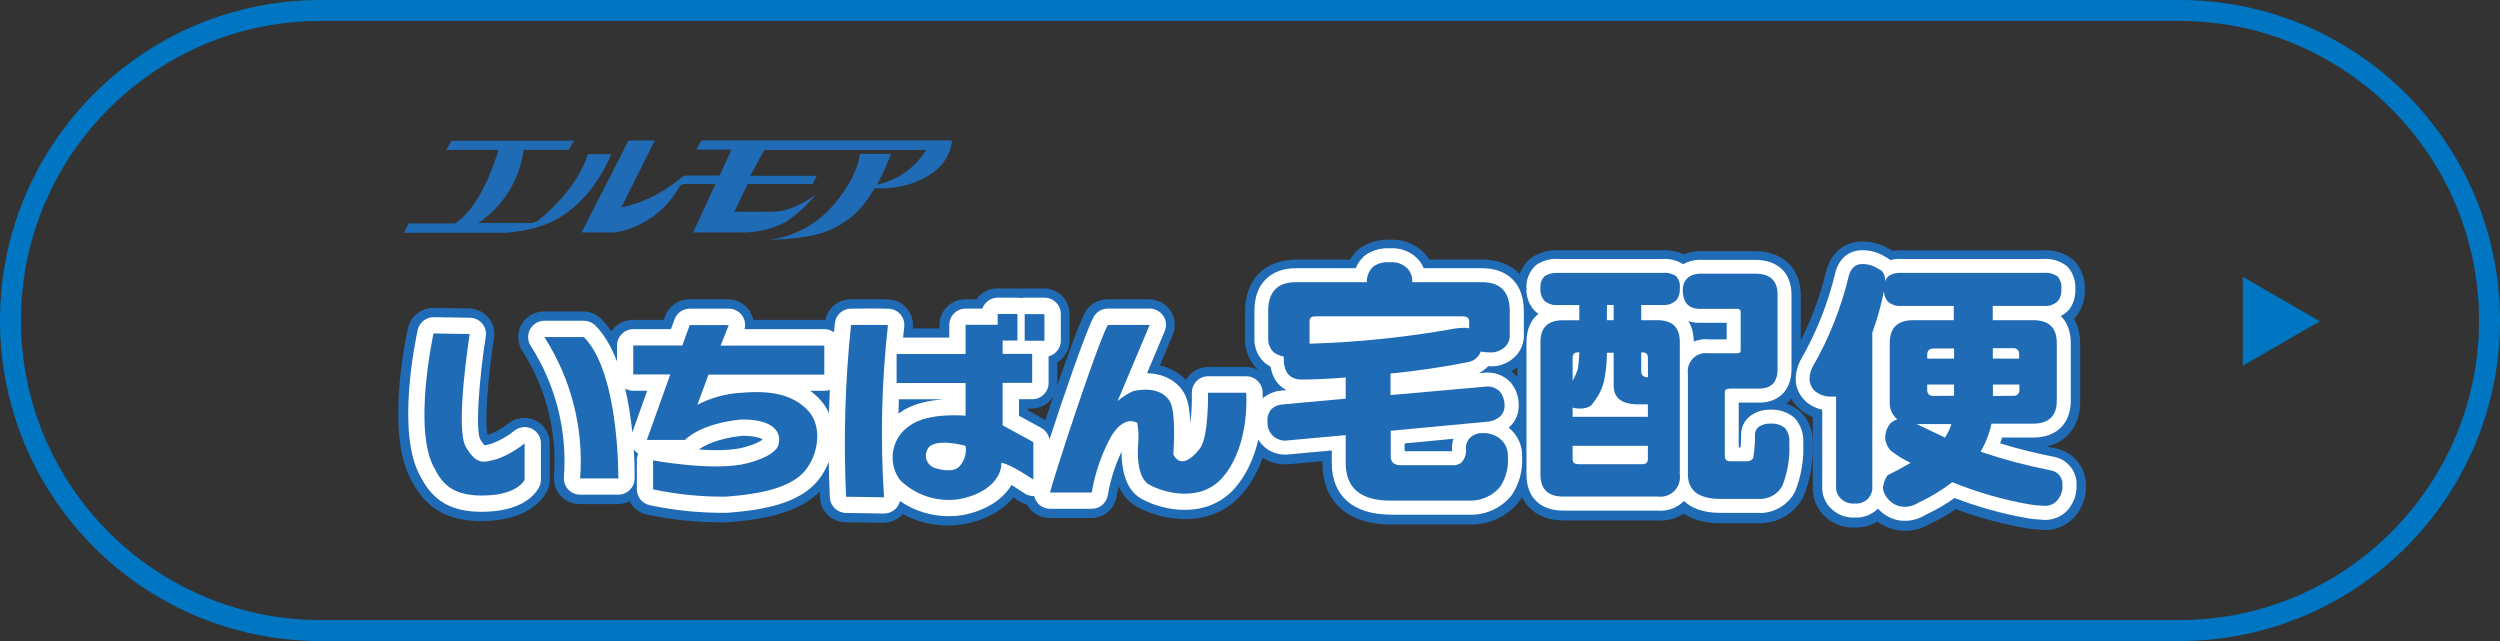 <?xml version="1.0" encoding="UTF-8"?>
<svg id="_レイヤー_2" data-name="レイヤー 2" xmlns="http://www.w3.org/2000/svg" viewBox="0 0 390 100">
  <rect x="0" y="0" width="390" height="100" fill="#333333" stroke="none"/>
  <defs>
    <style>
      .cls-1, .cls-2 {
        fill: #206bb5;
      }

      .cls-3 {
        fill: #0075c2;
      }

      .cls-2, .cls-4 {
        fill-rule: evenodd;
      }

      .cls-5, .cls-4 {
        fill: #fff;
      }
    </style>
  </defs>
  <g id="_レイヤー_10" data-name="レイヤー 10">
    <g>
      <g>
        <g>
          <path class="cls-1" d="M148.56,21.91h-39.16l-.77,1.44h5.49l-1.86,4.03h-5.1c-.37,0-.73.14-1,.41-2.65,2.28-5.82,3.85-9.24,4.58l5.23-10.45h-4.1l-7.32,14.33h5.32c4.2-.75,7.84-3.35,9.91-7.08.2-.28.51-.46.85-.47h4.81l-3.5,7.55h8.56c1.94-.12,3.84-.62,5.6-1.45,1.9-1.18,3.58-2.69,4.95-4.45,0,0-3.27,2.64-6.53,2.68s-6.15,0-6.15,0l2.09-4.33h10.11l.69-1.28h-10.4l2.19-4.03h25.24c-1.69,2.79-4.46,4.75-7.66,5.41.85-1.53,1.58-3.13,2.18-4.79h-4.84c-.56,4.35-4.59,8.49-4.59,8.49-2.52,2.69-5.89,4.43-9.54,4.94,7.02-.33,9.69-1.08,13.09-3.83,1.33-1.21,2.44-2.65,3.29-4.24,1.07.04,2.13,0,3.19-.13,2.62-.36,7.39-1.89,8.64-5.93h0c.13-.46.23-.93.31-1.4Z"/>
          <path class="cls-1" d="M95.35,24.06h-3.67s-1.08,4.87-7.66,10.3c-.44.31-.97.47-1.51.43h-7.9c3.89-2.61,6.47-6.76,7.08-11.41h7.02l.84-1.44h-19.14l-.78,1.44h8.14c-.23.77-2.67,9.02-6.83,11.48h-7.18l-.77,1.45h15.73c1.57-.08,3.14-.34,4.66-.75,8.59-2.14,11.96-11.51,11.96-11.51Z"/>
          <g>
            <path class="cls-2" d="M67.54,52.02s-3.32,15.18.19,21.11c1.28,2.55,3.08,4.35,8.06,4.16,4.99-.19,5.96-2.45,5.96-2.45v-5.67c-1.29,1.03-2.73,1.84-4.27,2.41-2.12.57-3.22,1.08-4.95-1.84-1.74-2.92.59-17.63.59-17.63l-5.58-.09ZM84.83,52.58c4.21,6.55,6.16,14.3,5.56,22.06h5.96s.19-16.5-5.38-22.06h-6.14ZM107.51,50.69l-1.15,3.2h-7.66v4.53h5.73l-3.65,10.21h5.96s2.21-2.55,8.83-3.2c6.98,0,5.77,3.76,5.77,3.76,0,0,.15,1.75-4.9,3.08-5.05,1.33-14.7-.42-14.7-.42v4.52c3.73.79,7.53,1.17,11.34,1.14,4.33-.33,9.09-1.03,11.73-3.39,2.64-2.36,3.55-7.4,1.15-9.99-2.4-2.59-5.91-3.22-10.39-2.83-2.41.12-4.77.76-6.92,1.88l1.74-4.71h18.06v-4.56h-16.13l1.28-3.2h-6.09ZM132.67,50.69c-.93,8.9-1.19,17.86-.77,26.8l5.92.09c-.59-8.96-.39-17.95.61-26.87-2.02-.05-5.77-.01-5.77-.01ZM150.54,50.69v4.53h-10.76v4.53h10.76v5.1s-5.72-.57-8.65,1.51c-2.77,1.78-3.57,5.47-1.79,8.23.05.08.11.17.17.25,2.45,2.43,5.91,3.56,9.32,3.02,4.52-.87,6.58-3.41,6.53-5.67,1.53.23,4.99,2.64,4.99,2.64v-5.86l-4.79-2.62v-6.62h4.61v-4.53h-4.61v-2.08h2.31v-4.15h-3.08v1.7h-5.01ZM150.54,69.55c.19,1.16-.16,2.34-.96,3.2-1.11,1.28-4.03.19-4.03.19-1.03-.46-1.49-1.67-1.03-2.7.02-.04.04-.08.06-.12.92-1.99,5.97-.57,5.97-.57h-.01ZM159.76,49v4.15h3.08v-4.15h-3.08ZM179.25,50.69h-6.53c-2.04,4.02-8.68,24.59-9.01,26.15h6.51c.54-3.09,1.6-6.06,3.13-8.79,1.08-1.74,2.03-2.21,2.79-2.34.44-.05.89.04,1.28.26.2,1.18.24,2.39.11,3.59,0,0-.43,4.81,1.74,6.04,2.17,1.22,7.98,2.92,11.48-1.14,3.51-4.06,3.83-10.46,3.66-13.19h-5.96s.14,6.88-1.28,8.72-3.18,2.88-4.12.89c.42-6.38-.4-7.91-.4-7.91,0,0-.92-2.97-5.82-1.98-.93.4-1.8.92-2.58,1.57l4.99-11.85Z"/>
            <path class="cls-1" d="M147.93,81.99c-2.48,0-4.92-.62-7.09-1.8-.04.05-.08.09-.12.13-.77.81-1.85,1.23-2.95,1.24l-5.92-.09c-2.11-.03-3.82-1.7-3.92-3.8-.02-.33-.03-.66-.04-.98-.13.13-.27.26-.41.39-3.58,3.2-9.12,4.02-14.08,4.4-.09,0-.18.01-.27.01-4.08.03-8.2-.37-12.21-1.22-1.21-.26-2.19-1.04-2.72-2.08-.55.29-1.17.45-1.84.45h-5.96c-1.11,0-2.17-.46-2.93-1.28s-1.14-1.91-1.05-3.02c.53-6.85-1.23-13.82-4.94-19.6-.79-1.23-.84-2.79-.15-4.07.7-1.28,2.04-2.08,3.5-2.08h6.14c1.06,0,2.07.42,2.82,1.16.58.58,1.1,1.23,1.59,1.94.71-1.08,1.94-1.79,3.33-1.79h4.85l.2-.56c.57-1.58,2.07-2.64,3.75-2.64h6.09c1.32,0,2.56.66,3.3,1.75.3.45.51.94.61,1.45h10.94c.1,0,.21,0,.31.01.36-1.84,1.97-3.19,3.87-3.21.16,0,3.85-.04,5.91.01,1.12.03,2.17.52,2.9,1.37.73.84,1.08,1.95.96,3.06,0,.03,0,.06,0,.09h4.16v-.54c0-2.2,1.79-3.99,3.99-3.99h1.75c.72-1.03,1.91-1.7,3.26-1.7h3.08c.19,0,.38.01.57.04.19-.03.38-.04.57-.04h3.08c2.2,0,3.99,1.79,3.99,3.99v4.15c0,1.44-.77,2.71-1.91,3.41v3.2c0,.15,0,.29-.02.43,1.7-4.94,3.38-9.54,4.27-11.3.68-1.34,2.05-2.18,3.56-2.18h6.53c1.34,0,2.58.67,3.32,1.78.74,1.11.87,2.52.35,3.75l-2.01,4.78c1.81.41,3.15,1.3,4.06,2.28.17-.3.38-.58.63-.84.75-.76,1.78-1.2,2.85-1.2h5.96c2.11,0,3.85,1.64,3.98,3.75.1,1.67.35,10.29-4.63,16.04-4.82,5.57-12.48,4.25-16.46,2-1.35-.76-2.24-1.91-2.81-3.17-.13.54-.25,1.09-.35,1.64-.33,1.91-1.99,3.3-3.93,3.3h-6.51c-1.2,0-2.34-.54-3.1-1.48-.16-.19-.29-.4-.41-.62-.48-.11-.95-.32-1.37-.61-.24-.17-.49-.34-.75-.5-1.58,1.9-4.12,3.48-7.74,4.17-.05,0-.09.02-.14.02-.76.12-1.51.18-2.27.18ZM160.3,64.01l2.71,1.48s.05.03.07.04c.4-1.21.82-2.46,1.24-3.7-.7,1.14-1.96,1.91-3.4,1.91h-.62v.27ZM75.12,81.29c-5.24,0-8.72-2-10.89-6.26-3.99-6.97-1.19-21.09-.58-23.86.41-1.85,2.09-3.14,3.96-3.14l5.58.09c1.15.02,2.24.54,2.99,1.42s1.07,2.05.89,3.19c-1.01,6.4-1.47,13.34-1.01,15.11,0,0,.01,0,.02,0l.19-.05c1.09-.42,2.1-1,3.01-1.73,1.2-.96,2.84-1.15,4.22-.48,1.38.66,2.26,2.06,2.26,3.59v5.67c0,.54-.11,1.08-.32,1.57-.33.76-2.33,4.59-9.47,4.86-.28.01-.56.02-.83.02Z"/>
          </g>
          <g>
            <path class="cls-1" d="M216.8,41.01c.88-.09,1.76.15,2.46.68.69.55,1.08,1.39,1.05,2.27v.15h10.86c2.9,0,4.35,1.49,4.35,4.48v3.56c.09.83-.24,1.65-.88,2.18-.64.53-1.47.8-2.3.73-.45,0-.9-.04-1.34-.13-.3.82-.99,1.43-1.84,1.62-4.05.81-8.13,1.41-12.24,1.81v3.36l15.11-1.34c.74-.02,1.45.28,1.97.82.45.56.7,1.26.7,1.98.08.73-.2,1.45-.75,1.93-.59.48-1.32.75-2.08.78l-14.92,1.4v3.96c0,.94.51,1.42,1.54,1.42h8.52c.35-.06.68-.2.96-.41.47-.34.71-1.11.71-2.3.03-.67.35-1.29.88-1.7.49-.41,1.11-.62,1.75-.6.98-.05,1.94.25,2.72.84.89.69,1.37,1.79,1.28,2.91.12,1.6-.29,3.21-1.16,4.56-1.13,1.42-2.85,2.24-4.67,2.23h-12.53c-4.68,0-7.02-1.95-7.02-5.86v-4.36l-9.32.84c-.8.05-1.58-.26-2.13-.84-.53-.56-.8-1.32-.75-2.09-.07-.74.17-1.48.66-2.03.53-.43,1.19-.67,1.88-.68l9.66-.89v-3.32c-2.73.22-5.01.33-6.85.33s-2.81-1.08-2.81-3.23c-.02-.12-.02-.25,0-.37-.59-.08-1.14-.31-1.6-.69-.58-.57-.88-1.36-.83-2.17v-4.25c0-2.99,1.46-4.48,4.38-4.48h11v-.15c.02-.88.39-1.71,1.03-2.31.75-.5,1.64-.73,2.54-.64ZM204.22,53.77c7.62-.25,15.21-1.06,22.71-2.42.53-.08,1.06-.12,1.6-.13.22,0,.45.03.66.08v-1.08c0-.51-.34-.77-1.05-.77h-22.97c-.59,0-.88.26-.88.77v3.51l-.08.05Z"/>
            <path class="cls-1" d="M229.52,81.82h-12.57c-6.66,0-10.64-3.54-10.64-9.48v-.4l-5.36.49c-1.98.12-3.81-.59-5.1-1.98-1.14-1.21-1.77-2.84-1.74-4.51-.08-1.65.49-3.28,1.6-4.51.13-.15.28-.28.43-.41.48-.38,1.01-.7,1.57-.94-.35-.56-.61-1.19-.79-1.88-.18-.12-.36-.25-.53-.39-.08-.07-.16-.14-.24-.21-1.3-1.28-2-3.04-1.92-4.85v-4.15c0-5,3.07-8.1,8-8.1h8.36c.33-.55.74-1.06,1.21-1.5.13-.12.28-.24.43-.34,1.34-.91,2.96-1.35,4.57-1.27,1.67-.09,3.3.4,4.64,1.41.03.02.06.04.08.06.58.46,1.07,1.02,1.45,1.63h8.2c4.92,0,7.98,3.1,7.98,8.1v3.4c.14,1.96-.67,3.87-2.19,5.13-.38.31-.78.58-1.21.81.32.23.61.48.88.77.07.07.13.14.19.21.93,1.15,1.47,2.59,1.51,4.07.1,1.32-.26,2.62-.98,3.7,1.09,1.32,1.67,2.98,1.6,4.71.12,2.3-.5,4.61-1.75,6.54-.06.1-.13.19-.21.29-1.82,2.29-4.54,3.6-7.47,3.6ZM213.57,72.9c.03.41.14.78.48,1.06-.2-.33-.36-.68-.48-1.06ZM212.18,65.13c.07.05.14.11.2.17.45.41.79.93.98,1.5.12-.91.58-1.71,1.26-2.28-.05-.04-.09-.08-.14-.12-.45-.41-.78-.92-.98-1.48-.16.89-.64,1.68-1.33,2.22ZM212.9,56.88c.19.27.34.57.45.88.06-.33.16-.65.3-.95-.25.02-.5.05-.75.07ZM216.42,45.82h.69c-.16-.29-.27-.6-.35-.94-.07.33-.19.65-.35.94ZM220.31,43.96h0,0Z"/>
          </g>
          <g>
            <path class="cls-1" d="M243.04,42.66h16.38c.73-.06,1.47.12,2.08.52.43.52.63,1.19.55,1.86.05.63-.11,1.25-.46,1.77-.56.6-1.35.91-2.17.85h-3.39v2.37h2.55c2.31,0,3.47,1.14,3.47,3.39v20.67c.23,1.67-.94,3.21-2.61,3.44-.29.04-.58.04-.87,0h-14.75c-2.34,0-3.51-1.15-3.51-3.43v-20.67c0-2.26,1.17-3.39,3.51-3.39h2.55v-2.37h-3.34c-.73.06-1.46-.16-2.04-.61-.51-.54-.75-1.28-.68-2.02-.08-.7.17-1.4.68-1.9.61-.37,1.33-.54,2.04-.48ZM245.33,65.1h11.74v-1.93h-1.51c-2.55,0-3.83-.98-3.83-2.95v-5.1h-1.05c0,1.18-.09,2.35-.29,3.51-.2,1.57-.84,3.05-1.84,4.27-.33.63-1.06.93-2.17.93-.36,0-.71-.05-1.05-.17v1.43ZM245.33,59.5c.3-.56.57-1.14.79-1.74.15-.9.23-1.8.26-2.71h-.17c-.59,0-.88.28-.88.84v3.6ZM256.19,72.49c.59,0,.88-.26.88-.77v-2.09h-11.74v2.09c0,.51.29.77.88.77h9.98ZM251.73,50.04v-2.37h-1.05v2.37h1.05ZM256.03,55.06v2.95c0,.61.36.92,1.05.92v-3.02c0-.56-.29-.84-.88-.84h-.17ZM265.06,42.78h8.73c2.34,0,3.51,1.08,3.51,3.27v11.62c0,2.02-.96,3.04-2.88,3.04h-4.47c-.59,0-.88.17-.88.52v10c0,.55.29.82.88.82h2.46c.42.05.84-.14,1.08-.48.21-1.23.31-2.47.29-3.71.03-.51.31-.96.75-1.21.52-.3,1.11-.45,1.71-.41.8-.05,1.59.2,2.22.69.52.66.76,1.5.66,2.34.12,2.27-.25,4.54-1.08,6.66-.75,1.39-2.26,2.2-3.83,2.07h-5.81c-3.37,0-5.1-1.28-5.1-3.83v-15.84c-.2-1.53.89-2.93,2.42-3.13.27-.03.53-.03.8.01h4.5c.34,0,.51-.14.51-.45v-5.97c.04-.25-.14-.48-.39-.52-.04,0-.08,0-.12,0h-6.05c-1.57-.08-2.39-.98-2.48-2.71-.09-1.72.98-2.68,2.55-2.78h0Z"/>
            <path class="cls-1" d="M274.55,81.63c-.15,0-.3,0-.46-.01h-5.68c-2.5,0-4.38-.58-5.73-1.5-.8.53-1.73.89-2.74,1.03-.52.07-1.05.08-1.58.03h-14.53c-4.33,0-7.13-2.77-7.13-7.06v-20.67c0-1.72.46-3.19,1.28-4.34-.9-1.15-1.35-2.59-1.29-4.05-.08-1.68.56-3.3,1.77-4.49.2-.19.42-.36.65-.51,1.23-.75,2.63-1.1,4.06-1.02h16.13c1.15-.07,2.3.15,3.33.64.67-.28,1.41-.45,2.2-.5.08,0,.16,0,.23,0h8.73c4.33,0,7.13,2.7,7.13,6.89v11.62c0,2.3-.83,4.14-2.26,5.29.73.25,1.42.61,2.04,1.09.23.18.44.38.62.61,1.06,1.33,1.57,2.97,1.46,4.66.11,2.69-.36,5.42-1.35,7.92-.05.14-.12.27-.18.39-1.34,2.46-3.91,3.98-6.68,3.98Z"/>
          </g>
          <g>
            <path class="cls-1" d="M296.68,42.66h22.19c.76-.07,1.51.13,2.13.57.46.55.67,1.27.59,1.98.05.63-.12,1.25-.47,1.77-.59.6-1.41.91-2.25.84h-7.99v2.22h6.32c2.45,0,3.67,1.19,3.67,3.56v9.09c0,2.36-1.28,3.55-3.67,3.55h-6.52c-.1.52-.24,1.03-.42,1.53-.31.99-.74,1.94-1.28,2.83l.46.15c3.48,1.15,7.04,2.07,10.64,2.74,1.04.24,1.76,1.2,1.67,2.27.06.73-.14,1.45-.55,2.05-.54.87-1.54,1.33-2.55,1.17-.68-.03-1.35-.1-2.02-.2-4.06-.72-8.04-1.86-11.87-3.39l-.2-.08c-1.63,1.27-3.39,2.34-5.27,3.19-.69.45-1.51.68-2.34.64-.93-.04-1.8-.46-2.4-1.16-.41-.44-.69-.99-.79-1.58,0-.77.26-1.51.71-2.13,1.17-.57,2.36-1.21,3.59-1.94-1.09-.52-2.13-1.16-3.09-1.9-.53-.57-.84-1.31-.88-2.09.03-.78.31-1.53.8-2.14.31-.29.68-.51,1.08-.65-.83-.71-1.27-1.77-1.17-2.86v-9.07c0-2.37,1.23-3.56,3.67-3.56h6.32v-2.23h-8.15c-.73.06-1.46-.16-2.04-.6-.47-.47-.72-1.11-.68-1.77l-.08.32c-.43,2.11-1.02,4.19-1.76,6.21v23.9c.09.78-.19,1.56-.75,2.11-.56.5-1.3.75-2.04.68-.75.07-1.49-.18-2.05-.68-.61-.52-.92-1.31-.83-2.11v-13.92c-.21.01-.42.01-.63,0-.95.07-1.9-.24-2.63-.85-.59-.5-.92-1.24-.88-2.02.02-.61.18-1.2.46-1.74,2.58-4.46,4.49-9.28,5.68-14.29.36-1.19,1.03-1.77,2-1.77.91-.04,1.8.22,2.55.73.73.24,1.1.88,1.12,1.94.11-.31.28-.59.51-.82.61-.39,1.34-.56,2.07-.48ZM298.98,66.24l4.43,2.11c.02-.05.05-.1.09-.13.4-.61.71-1.28.92-1.98h-5.44ZM300.65,56.03h4.19v-1.58h-3.14c-.7,0-1.05.31-1.05.93v.65ZM304.83,61.83v-1.74h-4.19v.8c0,.65.34.97,1.05.97l3.14-.04ZM310.88,54.41v1.62h4.1v-.69c.06-.45-.25-.87-.71-.93-.08-.01-.17-.01-.25,0h-3.14ZM314.06,61.83c.47.06.9-.27.96-.74.01-.08,0-.16,0-.23v-.8h-4.13v1.77h3.18Z"/>
            <path class="cls-1" d="M297.15,82.78c-.12,0-.23,0-.35,0-1.42-.06-2.79-.56-3.92-1.42-1.07.66-2.32.99-3.58.94-1.62.07-3.23-.51-4.45-1.59-1.42-1.2-2.19-3.07-2.05-4.98v-10.66c-.7-.28-1.36-.68-1.96-1.18-1.45-1.21-2.27-3.08-2.17-4.98.04-1.09.34-2.21.86-3.21.03-.05.05-.1.08-.15,2.4-4.16,4.18-8.64,5.29-13.31.02-.07.04-.14.06-.21.81-2.7,2.82-4.32,5.39-4.35,1.51-.04,3.01.34,4.3,1.12.21.09.41.2.6.32.53-.08,1.06-.11,1.6-.07h21.89c1.56-.1,3.1.34,4.38,1.25.25.18.48.4.68.64,1.01,1.22,1.52,2.79,1.43,4.36.03,1.32-.36,2.63-1.1,3.73-.12.18-.26.36-.42.51-.06.06-.11.11-.17.17.63,1.09.97,2.41.97,3.91v9.09c0,3.64-2,6.21-5.25,6.95.5.1,1,.2,1.5.3.05,0,.09.02.14.03,2.68.61,4.57,3.07,4.5,5.79.05,1.43-.35,2.85-1.14,4.05-1.28,1.99-3.57,3.07-5.91,2.81-.76-.04-1.53-.12-2.28-.24-3.76-.66-7.42-1.66-10.96-2.96-1.3.87-2.66,1.64-4.08,2.3-1.18.7-2.5,1.07-3.87,1.07ZM297.1,75.53h0,0ZM301.6,71.49c.05.22.08.45.1.68.01.28,0,.55-.06.82.24-.17.47-.35.7-.53.27-.21.56-.38.87-.5-.47-.02-.93-.14-1.36-.35l-.25-.12ZM304.76,71.7c.27.01.55.06.82.14-.06-.16-.11-.33-.14-.5-.18.12-.37.23-.57.31-.03.02-.07.03-.1.04ZM307.48,64.31s.04.07.06.1c.11-.18.23-.35.36-.51-.02-.02-.03-.05-.05-.07-.11.17-.24.33-.38.48ZM285.91,59.23h0s0,0,0,0ZM286.42,58.34c.74,0,1.45.22,2.05.64v-4.86c-.65,1.43-1.35,2.84-2.12,4.22.02,0,.04,0,.07,0ZM307.83,58.06s0,.01.01.02c0-.01.02-.02.02-.04,0,0,0-.01-.01-.02,0,.01-.02.02-.02.04ZM307.71,52.23c.05.06.1.13.14.19.05-.07.09-.14.14-.2-.05-.06-.09-.13-.14-.2-.05.07-.09.14-.14.21Z"/>
          </g>
          <g>
            <path class="cls-4" d="M67.63,52.02s-3.32,15.18.19,21.11c1.28,2.55,3.08,4.35,8.06,4.16,4.99-.19,5.96-2.45,5.96-2.45v-5.67c-1.27,1.02-2.69,1.84-4.21,2.41-2.12.57-3.22,1.08-4.95-1.84-1.74-2.92.59-17.63.59-17.63l-5.64-.09ZM84.92,52.58c4.21,6.55,6.17,14.3,5.58,22.06h5.96s.19-16.5-5.38-22.06h-6.15ZM107.6,50.69l-1.15,3.2h-7.66v4.53h5.77l-3.65,10.21h5.96s2.21-2.55,8.83-3.2c6.98,0,5.77,3.76,5.77,3.76,0,0,.15,1.75-4.9,3.08-5.05,1.33-14.69-.45-14.69-.45v4.52c3.73.79,7.53,1.17,11.34,1.14,4.33-.33,9.09-1.03,11.73-3.39,2.64-2.36,3.55-7.4,1.15-9.99-2.4-2.59-5.91-3.22-10.39-2.83-2.41.12-4.77.76-6.92,1.88l1.74-4.71h18.06v-4.53h-16.18l1.28-3.2h-6.09ZM132.76,50.69c-.93,8.9-1.19,17.86-.77,26.8l5.92.09c-.59-8.96-.39-17.95.61-26.87-2.02-.05-5.77-.01-5.77-.01h0ZM150.63,50.69v4.53h-10.76v4.53h10.76v5.1s-5.72-.57-8.65,1.51c-2.77,1.78-3.57,5.47-1.79,8.23.05.08.11.17.17.25,2.45,2.43,5.91,3.56,9.32,3.02,4.52-.87,6.58-3.41,6.53-5.67,1.53.23,4.99,2.64,4.99,2.64v-5.86l-4.79-2.62v-6.62h4.61v-4.53h-4.61v-2.08h2.31v-4.15h-3.08v1.7h-5.01ZM150.63,69.55c.19,1.16-.16,2.34-.96,3.2-1.11,1.28-4.03.19-4.03.19-1.03-.46-1.49-1.67-1.03-2.7.02-.04.04-.08.06-.12.92-1.99,5.97-.57,5.97-.57h-.01ZM159.85,49v4.15h3.08v-4.15h-3.08ZM179.34,50.69h-6.53c-2.04,4.02-8.68,24.59-9.01,26.15h6.51c.51-3.08,1.54-6.05,3.04-8.79,1.08-1.74,2.03-2.21,2.79-2.34.44-.05.89.04,1.28.26.2,1.18.24,2.39.11,3.59,0,0-.43,4.81,1.74,6.04,2.17,1.22,7.98,2.92,11.48-1.14,3.51-4.06,3.83-10.46,3.66-13.19h-5.96s.14,6.88-1.28,8.72-3.18,2.88-4.13.89c.43-6.38-.38-7.91-.38-7.91,0,0-.92-2.97-5.82-1.98-.9.4-1.74.93-2.49,1.57l4.99-11.85Z"/>
            <path class="cls-5" d="M148.03,80.53c-2.75,0-5.41-.83-7.64-2.37-.1.43-.32.84-.63,1.16-.49.51-1.17.79-1.88.79l-5.92-.09c-1.34-.02-2.44-1.08-2.5-2.42-.09-1.85-.15-3.7-.18-5.55-.59,1.53-1.49,2.89-2.64,3.92-3.25,2.91-8.51,3.67-13.22,4.03-.06,0-.11,0-.17,0-3.99.03-7.99-.36-11.89-1.19-1.17-.25-2.01-1.28-2.01-2.48v-4.52c0-.36.08-.72.22-1.04-.27-.17-.51-.39-.7-.65.15,2.31.14,4.02.13,4.54-.02,1.39-1.15,2.51-2.54,2.51h-5.96c-.71,0-1.38-.3-1.86-.81-.48-.52-.72-1.21-.67-1.92.55-7.17-1.29-14.45-5.18-20.49-.5-.78-.54-1.77-.09-2.59s1.3-1.32,2.23-1.32h6.15c.67,0,1.32.27,1.79.74,1.44,1.44,2.54,3.41,3.39,5.61v-2.5c0-1.4,1.14-2.54,2.54-2.54h5.87l.55-1.52c.36-1.01,1.32-1.68,2.39-1.68h6.09c.84,0,1.63.42,2.1,1.11.42.62.54,1.38.35,2.09h12.45c.56,0,1.08.18,1.5.49.05-.47.09-.95.14-1.42.13-1.28,1.21-2.26,2.5-2.27.15,0,3.82-.04,5.86.01.71.02,1.38.33,1.85.87.47.54.69,1.24.61,1.95-.06.56-.12,1.13-.18,1.69h7.21v-1.99c0-1.4,1.14-2.54,2.54-2.54h2.62c.35-.99,1.29-1.7,2.4-1.7h3.08c.2,0,.39.02.57.06.18-.04.37-.06.57-.06h3.08c1.4,0,2.54,1.14,2.54,2.54v4.15c0,1.19-.81,2.18-1.91,2.46v4.15c0,1.4-1.14,2.54-2.54,2.54h-2.07v2.58l3.46,1.89c.69.38,1.16,1.05,1.29,1.81,2.26-6.94,5.49-16.35,6.84-19.03.43-.85,1.31-1.39,2.26-1.39h6.53c.85,0,1.64.43,2.12,1.13s.56,1.61.23,2.39l-2.76,6.56c3.71.09,5.55,2.28,6.1,3.78.27.63.57,1.84.66,4.07.17-1.38.26-3.14.23-4.78-.01-.68.25-1.34.73-1.83s1.13-.76,1.81-.76h5.96c1.34,0,2.45,1.05,2.53,2.39.1,1.57.34,9.68-4.28,15.01-4.25,4.91-11.09,3.7-14.65,1.69-2.72-1.53-3.08-5.29-3.07-7.31-1.03,2.15-1.74,4.42-2.14,6.77-.2,1.22-1.26,2.12-2.5,2.12h-6.51c-.77,0-1.49-.35-1.97-.94-.25-.31-.42-.67-.51-1.05-.55.03-1.11-.13-1.57-.45-.63-.44-1.33-.88-1.97-1.26-1.25,2.09-3.72,3.94-7.62,4.69-.71.11-1.42.17-2.12.17ZM134.44,74.99h.79c-.35-7.24-.18-14.54.49-21.77-.22,0-.44,0-.65,0-.66,7.22-.87,14.52-.63,21.77ZM153.18,69.48c.2,1.83-.39,3.63-1.64,5-.1.11-.2.21-.3.31,1.76-.75,2.44-1.83,2.42-2.52-.02-.75.3-1.47.86-1.96s1.31-.72,2.06-.61c.38.06.8.18,1.24.35l-2.63-1.44c-.81-.45-1.32-1.3-1.32-2.23v-6.62c0-.99.57-1.85,1.39-2.27-.82-.42-1.39-1.28-1.39-2.26v-1.99h-.7v1.99c0,.99-.57,1.85-1.39,2.26.82.42,1.39,1.28,1.39,2.27v5.1c0,.72-.3,1.4-.84,1.88-.22.2-.46.35-.73.46.93.38,1.55,1.28,1.58,2.27ZM184.65,74.48c1.45.05,3-.33,4.17-1.68,2.09-2.42,2.86-6.15,3.04-8.99h-.9c-.1,2.65-.5,6.07-1.78,7.73-1.73,2.24-3.34,2.88-4.53,2.95ZM180.57,73.42s1.22.63,2.81.92c-.82-.23-1.9-.84-2.63-2.37-.19-.4-.27-.83-.25-1.27.3-4.4-.03-6.16-.15-6.62-.17-.2-.09-.02-.12-.29-.22-.28-.93-.63-2.44-.4.28.09.56.21.82.35.68.37,1.15,1.03,1.29,1.8.24,1.42.29,2.86.14,4.29-.12,1.4.14,3.21.52,3.6h0ZM167.2,74.3h1.02c.63-2.6,1.59-5.11,2.88-7.47.02-.04.05-.09.07-.13.53-.85,1.09-1.54,1.69-2.08-.01,0-.02-.02-.03-.02-.95-.69-1.3-1.95-.84-3.03l3.51-8.33h-1.07c-1.87,4.53-5.52,15.6-7.24,21.07ZM123.99,69.56c-.12,1.15-.91,2.97-4.4,4.38,1.47-.41,2.78-.97,3.66-1.76.96-.85,1.62-2.37,1.69-3.87.05-1.06-.2-1.95-.71-2.5-.73-.79-1.65-1.35-2.81-1.69.7.41,1.27.91,1.71,1.52.96,1.32,1.07,2.85.86,3.92ZM142.31,73.21c.07.06.14.13.21.19-.12-.21-.23-.44-.32-.68-.3-.79-.38-1.63-.23-2.44-.32.95-.23,2.02.35,2.93ZM93.14,72.11h.73c-.2-4.97-1.13-13.21-3.96-16.98h-.66c2.56,5.27,3.91,11.12,3.88,16.98ZM109.01,70.13c2.53.16,5.14.15,6.91-.31,1.96-.51,2.77-1.03,3.06-1.26-.17-.14-1.05-.57-3.16-.58-4.11.43-6.14,1.65-6.81,2.16ZM118.94,69.39s0,.02,0,.03c0-.01,0-.02,0-.03ZM118.94,69.38s0,0,0,0c0,0,0,0,0,0ZM119.05,68.43s0,0,0,0c0,0,0,0,0,0ZM119.05,68.42s0,0,0,0c0,0,0,0,0,0ZM119.05,68.42s0,0,0,0c0,0,0,0,0,0ZM97.53,60.63c.55,2.33.89,4.69,1.11,6.81l2.32-6.48h-2.16c-.46,0-.89-.12-1.26-.33ZM104.52,66.1h1.41c.36-.27.82-.58,1.39-.9-.07-.05-.14-.1-.2-.16-.79-.69-1.07-1.8-.7-2.78l1.74-4.71c.37-1,1.32-1.66,2.38-1.66h.3c-.2-.16-.38-.35-.53-.57-.42-.62-.54-1.38-.35-2.09h-.57l-.55,1.52c-.36,1.01-1.32,1.68-2.39,1.68h-.31c.19.15.36.33.5.53.48.68.59,1.54.32,2.32l-2.44,6.81ZM140.22,62.29c-.03.75-.05,1.49-.06,2.24.13-.09.26-.19.39-.27,1.93-1.35,4.56-1.82,6.69-1.97h-7.02ZM126.39,60.97c.55.4,1.08.86,1.57,1.4.56.61,1.02,1.32,1.36,2.1.03-1.22.08-2.43.13-3.65-.27.1-.56.15-.86.15h-2.2ZM75.16,79.84c-4.73,0-7.62-1.67-9.56-5.5-3.83-6.63-.8-21.21-.44-22.86.26-1.18,1.31-2.01,2.52-2l5.64.09c.74.01,1.43.34,1.9.9s.68,1.3.56,2.03c-1.02,6.45-1.62,14.41-.89,15.98.36.61.61.88.72.99.23-.03.66-.15.99-.24l.24-.07c1.23-.48,2.38-1.14,3.41-1.97.76-.62,1.81-.74,2.69-.32.88.42,1.45,1.31,1.45,2.29v5.67c0,.34-.07.69-.21,1-.27.62-1.92,3.75-8.2,3.99-.28.01-.56.02-.83.02ZM69.71,54.59c-1,5.67-1.64,13.98.29,17.24.03.05.06.11.09.16.85,1.71,1.77,2.91,5.7,2.76,2.04-.08,3.06-.55,3.52-.86v-.24c-.26.11-.51.21-.78.31-.08.03-.15.05-.23.07l-.34.09c-2.55.7-5.03,1-7.46-3.08-1.65-2.78-.89-11.03-.16-16.44h-.63Z"/>
          </g>
          <g>
            <path class="cls-5" d="M216.8,40.92c.88-.09,1.76.16,2.46.69.69.54,1.08,1.38,1.05,2.26v.15h10.86c2.9,0,4.35,1.5,4.35,4.49v3.55c.09.83-.24,1.65-.88,2.18-.64.53-1.47.8-2.3.73-.45.01-.9-.03-1.34-.13-.3.82-.99,1.43-1.84,1.62-4.05.81-8.13,1.41-12.24,1.81v3.36l15.11-1.34c.74-.01,1.45.28,1.97.82.45.56.7,1.26.7,1.98.08.73-.2,1.45-.75,1.94-.59.47-1.32.74-2.08.77l-14.92,1.4v3.97c0,.93.51,1.4,1.54,1.4h8.52c.35-.06.67-.19.96-.4.57-.62.84-1.47.71-2.31.01-.65.3-1.27.79-1.7.5-.4,1.12-.62,1.76-.6.98-.05,1.94.25,2.72.84.88.7,1.36,1.79,1.28,2.91.12,1.61-.29,3.21-1.16,4.57-1.12,1.39-2.81,2.2-4.59,2.22h-12.53c-4.68,0-7.02-1.95-7.02-5.86v-4.36l-9.33.85c-.8.05-1.58-.27-2.13-.85-.53-.57-.79-1.32-.74-2.09-.08-.74.16-1.47.66-2.02.53-.44,1.19-.68,1.88-.69l9.66-.89v-3.3c-2.73.22-5.01.32-6.85.32s-2.81-1.07-2.81-3.23c-.02-.12-.02-.25,0-.37-.58-.08-1.13-.31-1.6-.68-.58-.57-.88-1.37-.83-2.18v-4.24c0-3,1.46-4.5,4.38-4.49h11v-.15c.02-.88.39-1.71,1.03-2.31.75-.5,1.64-.72,2.54-.64ZM204.22,53.62c7.62-.22,15.21-1.01,22.71-2.36.53-.08,1.06-.12,1.6-.13.22,0,.45.03.66.09v-1.1c0-.51-.34-.77-1.05-.77h-22.97c-.59,0-.88.26-.88.77v3.5h-.08Z"/>
            <path class="cls-5" d="M216.95,80.28c-5.84,0-9.19-2.93-9.19-8.03v-1.98l-6.95.64c-1.53.09-2.93-.47-3.92-1.54-.89-.96-1.36-2.23-1.33-3.53-.09-1.3.36-2.58,1.25-3.54.07-.07.14-.14.21-.2.88-.73,1.99-1.15,3.14-1.19l.54-.05c-1.34-.66-2.22-1.94-2.49-3.67-.3-.16-.6-.35-.87-.56-.06-.05-.12-.1-.17-.15-1.02-1-1.55-2.38-1.48-3.8v-4.17c0-2.12.59-3.78,1.77-4.95,1.15-1.15,2.79-1.74,4.79-1.72h9.24c.3-.71.74-1.36,1.31-1.88.09-.08.18-.15.28-.22,1.1-.73,2.42-1.08,3.73-1.01,1.36-.09,2.7.31,3.79,1.14.68.53,1.19,1.21,1.51,1.97h9.08c4.09,0,6.53,2.49,6.53,6.67v3.44c.12,1.51-.49,2.99-1.67,3.96-1.05.88-2.38,1.32-3.74,1.23-.06,0-.11,0-.17,0-.41.45-.89.82-1.44,1.08l1.18-.1c.08,0,.15,0,.23,0,1.31,0,2.58.54,3.49,1.48.04.05.09.09.13.15.74.91,1.16,2.06,1.18,3.23.11,1.39-.44,2.76-1.48,3.68-.02.02-.04.04-.07.06,1.41,1.13,2.18,2.83,2.09,4.6.12,2.02-.42,4.06-1.51,5.76-.04.06-.09.13-.13.19-1.54,1.9-3.82,3.01-6.27,3.03h-12.55ZM209.94,65.71c.54,0,1.06.2,1.47.57.45.41.71,1,.71,1.61v4.36c0,1.78.37,3.68,4.84,3.68h12.53c1.08,0,2.11-.49,2.83-1.32.57-.93.84-2.03.76-3.12,0-.11,0-.22,0-.33.03-.4-.14-.78-.45-1.03-.34-.26-.81-.4-1.26-.38-.06,0-.11,0-.17,0-.11,0-.22.03-.31.1.12,1.39-.34,2.77-1.3,3.81-.1.11-.21.21-.33.3-.55.4-1.2.67-1.88.77-.12.02-.23.03-.35.03h-8.52c-2.22,0-3.72-1.44-3.72-3.58v-3.97c0-1.12.85-2.06,1.97-2.17l14.92-1.4s.08,0,.12,0c.26,0,.5-.09.72-.23,0-.08.02-.22.02-.29,0-.19-.06-.37-.16-.53-.07-.05-.16-.09-.26-.1l-15,1.33c-.61.05-1.21-.15-1.66-.56s-.71-.99-.71-1.6v-3.36c0-1.12.85-2.06,1.97-2.17,4.02-.39,8.06-.99,12.02-1.78.07-.02.17-.11.22-.23.1-.27.25-.51.43-.72-.26.02-.52,0-.78-.07-.48,0-.92.03-1.35.09-7.46,1.34-15.15,2.14-22.79,2.38-1.22.09-2.36-.89-2.38-2.14,0-.15.01-.3.04-.45v-3.08c0-1.73,1.26-2.94,3.06-2.94h22.97c2.21,0,3.22,1.52,3.22,2.94v1.1c0,.54-.2,1.06-.56,1.46.22-.02.44,0,.66.04.27.06.55.08.83.08.08,0,.15,0,.23,0,.26.02.52-.06.72-.23.08-.07.12-.17.11-.27,0-.08-.01-.16-.01-.24v-3.55c0-1.98-.67-2.32-2.18-2.32h-10.86c-1.2,0-2.18-.97-2.18-2.18v-.15c0-.26-.07-.44-.21-.55-.24-.18-.56-.27-.89-.24-.14.01-.28.01-.42,0-.33-.04-.67.04-.97.19-.14.18-.22.4-.23.63v.11c0,1.2-.97,2.18-2.18,2.18h-11.02c-.58,0-1.32.08-1.7.45-.4.4-.49,1.24-.49,1.87v4.24s0,.1,0,.15c-.01.15.03.29.12.4.13.08.27.13.42.15.58.08,1.11.39,1.47.86.32.43.46.95.42,1.48,0,.06,0,.12,0,.19,0,.65.13.94.17.99h0s.12.07.46.07c1.83,0,4.07-.1,6.68-.31.61-.04,1.2.16,1.65.57.45.41.7.99.7,1.6v3.31c0,1.12-.86,2.06-1.98,2.17l-9.66.89c-.06,0-.11,0-.17,0-.13,0-.26.04-.38.1-.03.06-.04.13-.03.19.01.13.02.26,0,.39-.01.17.05.34.16.46.1.11.26.17.41.16l9.26-.85c.07,0,.13,0,.2,0ZM219.13,70.39h7.4c.01-.07.02-.14,0-.22-.02-.12-.02-.24-.02-.36,0-.47.09-.92.24-1.36l-7.63.72v1.21Z"/>
          </g>
          <g>
            <path class="cls-5" d="M243.04,42.57h16.37c.74-.07,1.48.12,2.09.54.43.51.63,1.18.55,1.85.05.63-.11,1.25-.46,1.77-.56.61-1.36.92-2.18.85h-3.38v2.37h2.55c2.31,0,3.47,1.14,3.47,3.39v20.68c.23,1.67-.94,3.21-2.61,3.44-.29.04-.58.04-.87,0h-14.75c-2.34,0-3.51-1.15-3.51-3.43v-20.68c0-2.26,1.17-3.39,3.51-3.39h2.55v-2.37h-3.34c-.73.06-1.46-.16-2.04-.61-.51-.54-.75-1.28-.68-2.02-.08-.7.17-1.4.68-1.9.61-.37,1.33-.54,2.04-.48ZM245.33,65.02h11.74v-1.94h-1.51c-2.55,0-3.83-.98-3.83-2.95v-5.1h-1.05c0,1.18-.1,2.35-.29,3.51-.2,1.57-.83,3.05-1.84,4.27-.33.63-1.06.93-2.17.93-.35,0-.71-.05-1.05-.15v1.43ZM245.33,59.41c.31-.56.57-1.14.79-1.74.15-.9.23-1.8.26-2.71h-.17c-.59,0-.88.28-.88.84v3.6ZM256.19,72.41c.59,0,.88-.26.88-.78v-2.09h-11.74v2.09c0,.52.29.78.88.78h9.98ZM251.73,49.95v-2.37h-1.05v2.37h1.05ZM256.03,54.97v2.95c0,.61.36.93,1.05.93v-3.04c0-.56-.29-.84-.88-.84h-.17ZM265.05,42.69h8.74c2.34,0,3.51,1.08,3.51,3.27v11.62c0,2.03-.97,3.04-2.88,3.04h-4.47c-.59,0-.88.17-.88.52v10.02c0,.54.29.8.88.8h2.46c.42.05.84-.14,1.08-.48.21-1.23.31-2.47.29-3.71,0-.53.29-1.02.75-1.28.52-.3,1.11-.45,1.71-.41.8-.05,1.58.2,2.21.69.53.66.78,1.5.68,2.34.12,2.28-.25,4.55-1.08,6.67-.76,1.38-2.26,2.18-3.83,2.05h-5.81c-3.4,0-5.1-1.28-5.1-3.83v-15.77c-.19-1.54.91-2.94,2.45-3.13.26-.03.51-.03.77.01h4.5c.33,0,.51-.14.51-.43v-5.98c.04-.25-.14-.48-.39-.52-.04,0-.08,0-.12,0h-6.06c-1.56-.08-2.37-.98-2.46-2.71-.09-1.72.98-2.68,2.54-2.78Z"/>
            <path class="cls-5" d="M274.54,80.02c-.13,0-.27,0-.4-.01h-5.73c-2.88,0-4.63-.81-5.7-1.86-.8.8-1.84,1.32-2.98,1.48-.43.06-.87.06-1.3.02h-14.61c-3.56,0-5.69-2.1-5.69-5.61v-20.68c0-1.95.66-3.46,1.87-4.41-.12-.08-.24-.17-.36-.26-.09-.07-.17-.14-.24-.22-.89-.95-1.35-2.21-1.27-3.5-.08-1.29.4-2.54,1.33-3.46.12-.12.25-.22.39-.31.98-.6,2.11-.88,3.26-.8h16.21c1.14-.08,2.29.21,3.26.82.66-.39,1.45-.63,2.33-.68.05,0,.09,0,.14,0h8.74c3.56,0,5.68,2.03,5.68,5.44v11.62c0,3.21-1.94,5.21-5.06,5.21h-3.17v6.99h.29c.06-.66.09-1.33.08-2,0-1.35.72-2.57,1.88-3.21.8-.47,1.76-.72,2.76-.68,1.28-.05,2.54.36,3.55,1.16.13.1.24.21.34.34.85,1.05,1.27,2.41,1.17,3.75.11,2.52-.31,5.08-1.24,7.43-.03.09-.07.17-.12.25-1.09,1.97-3.18,3.19-5.41,3.19ZM266.1,57.26s-.05,0-.07,0c-.35.04-.59.36-.55.7.01.09.02.17.02.26v15.77c0,.7,0,1.65,2.93,1.65h5.81c.06,0,.12,0,.17,0,.68.06,1.33-.27,1.69-.84.68-1.77.98-3.71.88-5.6,0-.12,0-.25.01-.37.02-.17,0-.35-.08-.5-.16-.07-.33-.11-.51-.09-.09,0-.18,0-.28,0-.05,0-.1,0-.15,0-.01,1.19-.12,2.4-.33,3.59-.06.32-.18.63-.37.9-.68.95-1.8,1.48-2.95,1.4h-2.37c-1.8,0-3.06-1.23-3.06-2.98v-10.02c0-1.3.96-2.7,3.06-2.7h4.47c.43,0,.58-.08.59-.09,0,0,.11-.19.11-.77v-11.62c0-.79,0-1.09-1.33-1.09h-8.66c-.47.04-.46.13-.44.49.02.36.08.55.12.61.01,0,.09.02.24.03h5.92c.18,0,.36,0,.54.03.68.1,1.29.47,1.71,1.03.38.51.55,1.11.51,1.74v5.89c0,1.49-1.15,2.61-2.69,2.61h-4.5c-.11,0-.22,0-.33-.03-.03,0-.07,0-.1,0ZM243.83,52.13c-1.27,0-1.33.29-1.33,1.22v20.68c0,1,.13,1.26,1.33,1.26h14.75c.11,0,.22,0,.32.02.08.01.16.01.25,0,.31-.04.5-.23.58-.34.08-.11.21-.33.17-.65-.01-.1-.02-.2-.02-.3v-20.68c0-.99-.12-1.22-1.29-1.22h-2.55c-1.09,0-1.99-.8-2.15-1.84-.16,1.04-1.06,1.84-2.15,1.84h-1.05c-1.09,0-1.99-.8-2.15-1.84-.16,1.04-1.06,1.84-2.15,1.84h-2.55ZM272.65,69.8h0,0ZM275.66,68.36s-.01,0-.02,0c0,0,.01,0,.02,0ZM263.39,50.09c.53.86.82,1.93.83,3.19.4-.16.83-.27,1.27-.33.39-.05.78-.05,1.17,0h2.7v-2.59h-4.4s-.07,0-.11,0c-.53-.03-1.02-.12-1.47-.27ZM250.68,45.4h1.05c1.09,0,1.99.8,2.15,1.84.16-1.04,1.06-1.84,2.15-1.84h3.38c.06,0,.12,0,.18,0,.09,0,.19-.01.27-.05.02-.07.03-.15.02-.23-.01-.13,0-.26,0-.39-.09-.02-.18-.02-.28-.01-.07,0-.13,0-.2,0h-16.37c-.06,0-.12,0-.18,0-.12-.01-.25,0-.37.03.01.14.01.28,0,.42,0,.06,0,.12.02.17.11.05.23.06.35.06.06,0,.12,0,.18,0h3.34c1.09,0,1.99.8,2.15,1.84.16-1.04,1.06-1.84,2.15-1.84ZM264.81,45.99h0,0ZM256.19,74.59h-9.98c-1.8,0-3.06-1.21-3.06-2.95v-2.09c0-1.2.97-2.18,2.18-2.18h11.74c1.2,0,2.18.97,2.18,2.18v2.09c0,1.74-1.26,2.95-3.06,2.95ZM257.07,67.2h-11.74c-.58,0-1.14-.23-1.55-.64-.41-.41-.64-.97-.63-1.55v-1.43c.02-.68.35-1.33.9-1.73.21-.16.44-.27.69-.34-.94-.26-1.59-1.12-1.59-2.09v-3.6c0-1.78,1.26-3.02,3.06-3.02h.17c.59,0,1.15.24,1.56.66.34.35.55.79.6,1.26.07-.46.28-.89.61-1.22.41-.41.96-.64,1.54-.64h1.05c1.06,0,1.95.76,2.14,1.77.16-1.04,1.06-1.84,2.15-1.84h.17c1.8,0,3.06,1.24,3.06,3.02v3.04c0,1.03-.72,1.89-1.68,2.12.96.23,1.68,1.09,1.68,2.12v1.94c0,1.2-.97,2.18-2.18,2.18ZM245.93,61.5s.03,0,.04.01c.13.04.27.06.41.06h0c.19,0,.33-.01.41-.03.03-.04.05-.07.08-.11.74-.91,1.21-2,1.36-3.17.07-.43.13-.85.17-1.26-.04.34-.09.68-.14,1.02-.02.14-.06.28-.11.41-.26.69-.57,1.37-.92,2.02-.29.52-.76.89-1.31,1.05ZM253.91,58.59v1.55c0,.4,0,.77,1.65.77h.56c-1.16-.3-1.99-1.15-2.21-2.32Z"/>
          </g>
          <g>
            <path class="cls-5" d="M296.68,42.57h22.19c.76-.07,1.51.13,2.13.57.45.55.66,1.27.57,1.98.05.63-.11,1.25-.46,1.77-.59.6-1.41.91-2.25.84h-7.99v2.22h6.32c2.45,0,3.67,1.19,3.67,3.56v9.03c0,2.36-1.28,3.55-3.67,3.55h-6.52c-.1.52-.24,1.03-.42,1.53-.31.99-.74,1.94-1.28,2.83l.46.17c3.48,1.16,7.04,2.09,10.64,2.79,1.04.23,1.76,1.19,1.67,2.26.06.73-.14,1.45-.55,2.05-.54.87-1.54,1.33-2.55,1.17-.68-.02-1.35-.09-2.02-.2-4.06-.71-8.04-1.85-11.87-3.39l-.2-.08c-1.63,1.27-3.39,2.34-5.27,3.19-.69.46-1.51.68-2.34.65-.93-.06-1.8-.49-2.4-1.21-.41-.44-.69-.99-.79-1.58,0-.77.26-1.51.71-2.13,1.16-.57,2.36-1.21,3.59-1.94-1.1-.51-2.14-1.15-3.09-1.9-.53-.57-.85-1.31-.88-2.09.03-.78.31-1.53.79-2.14.32-.29.69-.51,1.1-.65-.83-.71-1.27-1.77-1.17-2.86v-9.05c0-2.37,1.22-3.56,3.67-3.56h6.32v-2.22h-8.15c-.73.07-1.46-.15-2.04-.6-.47-.47-.72-1.11-.68-1.77l-.08.32c-.43,2.11-1.02,4.19-1.76,6.21v23.9c.08.76-.19,1.52-.73,2.07-.55.51-1.29.76-2.04.69-.75.07-1.5-.18-2.05-.69-.61-.52-.92-1.31-.83-2.11v-13.88c-.21.01-.42.01-.63,0-.95.06-1.9-.24-2.64-.84-.58-.51-.9-1.26-.87-2.03.02-.61.18-1.2.46-1.74,2.58-4.46,4.49-9.28,5.68-14.29.36-1.19,1.03-1.77,2-1.77.91-.04,1.8.22,2.55.73.73.24,1.1.89,1.12,1.94.11-.3.28-.58.51-.8.6-.4,1.32-.57,2.04-.5ZM298.98,66.15l4.43,2.11c.02-.05.05-.1.09-.13.4-.61.71-1.28.92-1.98h-5.44ZM300.65,55.94h4.19v-1.58h-3.14c-.7,0-1.05.32-1.05.93v.65ZM304.83,61.74v-1.75h-4.19v.82c0,.64.34.96,1.05.96l3.14-.03ZM310.88,54.32v1.62h4.1v-.69c.05-.46-.28-.88-.74-.93-.07,0-.15,0-.22,0h-3.14ZM314.06,61.74c.46.07.89-.25.96-.71.01-.08.01-.17,0-.25v-.79h-4.13v1.79l3.18-.04Z"/>
            <path class="cls-5" d="M297.13,81.25c-.08,0-.17,0-.25,0-1.53-.09-2.93-.78-3.91-1.9-.02.02-.03.03-.05.05-1.02.94-2.29,1.41-3.59,1.34-1.29.07-2.56-.39-3.52-1.26-1.08-.91-1.66-2.35-1.54-3.82v-11.74c-.89-.2-1.73-.6-2.46-1.19-1.15-1.01-1.74-2.38-1.68-3.81.04-.91.28-1.83.7-2.64.02-.03.03-.06.05-.09,2.47-4.28,4.31-8.89,5.44-13.7,0-.04.02-.08.03-.13.9-3,3.16-3.32,4.09-3.32,1.2-.04,2.47.29,3.55.96.27.12.6.31.93.58.6-.17,1.22-.23,1.85-.18h22c1.25-.09,2.47.26,3.49.98.16.11.3.24.42.39.78.95,1.16,2.18,1.07,3.39.04,1.04-.25,2.08-.83,2.94-.08.11-.16.22-.26.32-.35.35-.74.65-1.17.88,1,.98,1.55,2.42,1.55,4.21v9.03c0,3.53-2.24,5.72-5.85,5.72h-4.86s-.02.06-.03.09c-.08.27-.18.54-.28.81,2.76.85,5.61,1.56,8.48,2.12,2.09.45,3.52,2.32,3.44,4.39.05,1.16-.27,2.33-.93,3.29-.92,1.49-2.71,2.34-4.53,2.11-.73-.03-1.47-.11-2.2-.23-3.88-.68-7.7-1.74-11.37-3.15-1.43,1.02-2.96,1.9-4.56,2.64-.97.6-2.07.92-3.21.92ZM295.96,76.08c.04.1.1.2.18.29.03.03.06.07.09.1.21.25.52.41.86.43.33.02.69-.09,1.01-.29.1-.06.2-.12.3-.17,1.72-.78,3.34-1.77,4.83-2.93.6-.47,1.39-.59,2.1-.32l.2.08c3.73,1.51,7.57,2.6,11.48,3.29.56.1,1.14.15,1.71.17.09,0,.17.01.26.02.15.02.3-.04.38-.17.18-.27.25-.5.23-.73,0-.12,0-.23,0-.35-3.6-.66-7.28-1.62-10.83-2.81l-.51-.18c-.61-.22-1.09-.7-1.31-1.32-.22-.61-.15-1.29.18-1.85.45-.75.81-1.54,1.07-2.37.17-.47.28-.88.36-1.29.19-.97,1-1.68,1.97-1.75-.43-.08-.84-.28-1.16-.6-.41-.41-.65-.97-.65-1.55v-1.79c0-.92.58-1.71,1.39-2.03-.81-.32-1.39-1.1-1.39-2.03v-1.62c0-1.2.97-2.18,2.18-2.18h3.03c.2-.02.39-.01.59.01.79.09,1.51.49,2.01,1.12.47.59.69,1.31.65,2.06v.6c0,.92-.57,1.7-1.37,2.02.82.31,1.41,1.1,1.41,2.04v.68c.02.23,0,.45-.02.68-.12.8-.54,1.5-1.19,1.98-.46.34-.99.54-1.55.58h2.77c1.37,0,1.5-.38,1.5-1.37v-9.03c0-1.05-.12-1.38-1.5-1.38h-6.32c-1.2,0-2.18-.97-2.18-2.18v-2.22c0-1.2.97-2.18,2.18-2.18h7.99c.06,0,.11,0,.17,0,.12.01.25-.02.35-.07.02-.06.02-.13.02-.2-.01-.15,0-.29,0-.44,0-.03,0-.07,0-.1-.11-.03-.22-.04-.34-.03-.07,0-.14,0-.21,0h-22.19c-.08,0-.15,0-.23-.01-.11-.01-.23,0-.34.03-.02.04-.04.08-.05.12.05.2.06.41.05.63h0c.11.06.24.08.36.07.06,0,.13,0,.19,0h8.15c1.2,0,2.18.97,2.18,2.18v2.22c0,1.2-.97,2.18-2.18,2.18h-6.32c-1.38,0-1.5.34-1.5,1.38v9.05c0,.06,0,.13,0,.19-.03.38.12.76.41,1.01.18.15.33.33.45.53.33-.2.72-.32,1.13-.32h5.44c.69,0,1.34.33,1.75.88s.53,1.27.33,1.93c-.27.89-.67,1.74-1.17,2.52-.03.04-.06.09-.09.13-.23.35-.56.63-.95.81-.58.25-1.24.25-1.81-.03l-4.43-2.11c-.39-.19-.71-.48-.92-.83-.13.08-.28.15-.43.2-.07.02-.14.06-.2.1-.12.19-.19.4-.21.63.02.19.09.37.21.52.78.59,1.62,1.1,2.5,1.52.73.34,1.21,1.06,1.25,1.86.04.81-.37,1.57-1.06,1.98-1,.6-2.04,1.16-3.15,1.73-.03.09-.06.18-.07.28ZM289.33,76.37c.07,0,.14,0,.21,0,.13.01.26-.03.36-.12.01-.02.05-.13.04-.24,0-.08-.01-.15-.01-.23v-23.9c0-.25.04-.51.13-.74.7-1.92,1.26-3.91,1.67-5.91l.09-.39c.04-.18.1-.34.19-.5-.03-.14-.05-.29-.05-.43,0-.03,0-.06,0-.09-.06-.03-.11-.06-.16-.1-.34-.23-.77-.32-1.17-.36-.02.04-.04.1-.07.18-1.23,5.18-3.21,10.14-5.86,14.75-.12.25-.19.51-.2.79,0,.12.04.23.13.3.25.2.65.33,1.07.31.09,0,.18,0,.27,0,.12,0,.23,0,.35,0,.6-.04,1.19.17,1.63.58.44.41.69.99.69,1.59v13.88c0,.08,0,.17-.01.25,0,.07.02.15.08.2.16.15.3.19.44.18.07,0,.13,0,.2,0ZM304.81,69.86s0,0,0,0c0,0,0,0,0,0ZM305.49,68.89s0,0,0,0c0,0,0,0,0,0ZM301.71,63.95c-1.91,0-3.24-1.29-3.24-3.13v-.82c0-.92.58-1.71,1.39-2.03-.81-.32-1.39-1.1-1.39-2.03v-.65c0-1.83,1.33-3.11,3.22-3.11h3.14c1.2,0,2.18.97,2.18,2.18v1.58c0,.92-.58,1.71-1.39,2.03.81.32,1.39,1.1,1.39,2.03v1.75c0,1.19-.96,2.17-2.16,2.18l-3.14.03Z"/>
          </g>
          <path class="cls-2" d="M67.63,52.02s-3.32,15.18.19,21.11c1.28,2.55,3.08,4.35,8.06,4.16,4.99-.19,5.96-2.45,5.96-2.45v-5.67c-1.27,1.02-2.69,1.84-4.21,2.41-2.12.57-3.22,1.08-4.95-1.84-1.74-2.92.59-17.63.59-17.63l-5.64-.09ZM84.92,52.58c4.21,6.55,6.17,14.3,5.58,22.06h5.96s.19-16.5-5.38-22.06h-6.15ZM107.6,50.69l-1.15,3.2h-7.66v4.53h5.77l-3.65,10.21h5.96s2.21-2.55,8.83-3.2c6.98,0,5.77,3.76,5.77,3.76,0,0,.15,1.75-4.9,3.08-5.05,1.33-14.69-.45-14.69-.45v4.52c3.73.79,7.53,1.17,11.34,1.14,4.33-.33,9.09-1.03,11.73-3.39,2.64-2.36,3.55-7.4,1.15-9.99-2.4-2.59-5.91-3.22-10.39-2.83-2.41.12-4.77.76-6.92,1.88l1.74-4.71h18.06v-4.53h-16.18l1.28-3.2h-6.09ZM132.76,50.69c-.93,8.9-1.19,17.86-.77,26.8l5.92.09c-.59-8.96-.39-17.95.61-26.87-2.02-.05-5.77-.01-5.77-.01h0ZM150.63,50.69v4.53h-10.76v4.53h10.76v5.1s-5.72-.57-8.65,1.51c-2.77,1.78-3.57,5.47-1.79,8.23.05.08.11.17.17.25,2.45,2.43,5.91,3.56,9.32,3.02,4.52-.87,6.58-3.41,6.53-5.67,1.53.23,4.99,2.64,4.99,2.64v-5.86l-4.79-2.62v-6.62h4.61v-4.53h-4.61v-2.08h2.31v-4.15h-3.08v1.7h-5.01ZM150.63,69.55c.19,1.16-.16,2.34-.96,3.2-1.11,1.28-4.03.19-4.03.19-1.03-.46-1.49-1.67-1.03-2.7.02-.04.04-.08.06-.12.92-1.99,5.97-.57,5.97-.57h-.01ZM159.85,49v4.15h3.08v-4.15h-3.08ZM179.34,50.69h-6.53c-2.04,4.02-8.68,24.59-9.01,26.15h6.51c.51-3.08,1.54-6.05,3.04-8.79,1.08-1.74,2.03-2.21,2.79-2.34.44-.05.89.04,1.28.26.2,1.18.24,2.39.11,3.59,0,0-.43,4.81,1.74,6.04,2.17,1.22,7.98,2.92,11.48-1.14,3.51-4.06,3.83-10.46,3.66-13.19h-5.96s.14,6.88-1.28,8.72-3.18,2.88-4.13.89c.43-6.38-.38-7.91-.38-7.91,0,0-.92-2.97-5.82-1.98-.9.4-1.74.93-2.49,1.57l4.99-11.85Z"/>
          <path class="cls-1" d="M216.8,40.92c.88-.09,1.76.16,2.46.69.69.54,1.08,1.38,1.05,2.26v.15h10.86c2.9,0,4.35,1.5,4.35,4.49v3.55c.09.83-.24,1.65-.88,2.18-.64.53-1.47.8-2.3.73-.45.01-.9-.03-1.34-.13-.3.82-.99,1.43-1.84,1.62-4.05.81-8.13,1.41-12.24,1.81v3.36l15.11-1.34c.74-.01,1.45.28,1.97.82.45.56.7,1.26.7,1.98.08.73-.2,1.45-.75,1.94-.59.47-1.32.74-2.08.77l-14.92,1.4v3.97c0,.93.51,1.4,1.54,1.4h8.52c.35-.06.67-.19.96-.4.57-.62.84-1.47.71-2.31.01-.65.3-1.27.79-1.7.5-.4,1.12-.62,1.76-.6.98-.05,1.94.25,2.72.84.88.7,1.36,1.79,1.28,2.91.12,1.61-.29,3.21-1.16,4.57-1.12,1.39-2.81,2.2-4.59,2.22h-12.53c-4.68,0-7.02-1.95-7.02-5.86v-4.36l-9.33.85c-.8.05-1.58-.27-2.13-.85-.53-.57-.79-1.32-.74-2.09-.08-.74.16-1.47.66-2.02.53-.44,1.19-.68,1.88-.69l9.66-.89v-3.3c-2.73.22-5.01.32-6.85.32s-2.81-1.07-2.81-3.23c-.02-.12-.02-.25,0-.37-.58-.08-1.13-.31-1.6-.68-.58-.57-.88-1.37-.83-2.18v-4.24c0-3,1.46-4.5,4.38-4.49h11v-.15c.02-.88.39-1.71,1.03-2.31.75-.5,1.64-.72,2.54-.64ZM204.22,53.62c7.62-.22,15.21-1.01,22.71-2.36.53-.08,1.06-.12,1.6-.13.22,0,.45.03.66.09v-1.1c0-.51-.34-.77-1.05-.77h-22.97c-.59,0-.88.26-.88.77v3.5h-.08Z"/>
          <path class="cls-1" d="M243.04,42.57h16.37c.74-.07,1.48.12,2.09.54.43.51.63,1.18.55,1.85.05.63-.11,1.25-.46,1.77-.56.61-1.36.92-2.18.85h-3.38v2.37h2.55c2.31,0,3.47,1.14,3.47,3.39v20.68c.23,1.67-.94,3.21-2.61,3.44-.29.04-.58.04-.87,0h-14.75c-2.34,0-3.51-1.15-3.51-3.43v-20.68c0-2.26,1.17-3.39,3.51-3.39h2.55v-2.37h-3.34c-.73.06-1.46-.16-2.04-.61-.51-.54-.75-1.28-.68-2.02-.08-.7.17-1.4.68-1.9.61-.37,1.33-.54,2.04-.48ZM245.33,65.02h11.74v-1.94h-1.51c-2.55,0-3.83-.98-3.83-2.95v-5.1h-1.05c0,1.18-.1,2.35-.29,3.51-.2,1.57-.83,3.05-1.84,4.27-.33.63-1.06.93-2.17.93-.35,0-.71-.05-1.05-.15v1.43ZM245.33,59.41c.31-.56.57-1.14.79-1.74.15-.9.23-1.8.26-2.71h-.17c-.59,0-.88.28-.88.84v3.6ZM256.19,72.41c.59,0,.88-.26.88-.78v-2.09h-11.74v2.09c0,.52.29.78.88.78h9.98ZM251.73,49.95v-2.37h-1.05v2.37h1.05ZM256.03,54.97v2.95c0,.61.36.93,1.05.93v-3.04c0-.56-.29-.84-.88-.84h-.17ZM265.05,42.69h8.74c2.34,0,3.51,1.08,3.51,3.27v11.62c0,2.03-.97,3.04-2.88,3.04h-4.47c-.59,0-.88.17-.88.52v10.02c0,.54.29.8.88.8h2.46c.42.05.84-.14,1.08-.48.21-1.23.31-2.47.29-3.71,0-.53.29-1.02.75-1.28.52-.3,1.11-.45,1.71-.41.8-.05,1.58.2,2.21.69.53.66.78,1.5.68,2.34.12,2.28-.25,4.55-1.08,6.67-.76,1.38-2.26,2.18-3.83,2.05h-5.81c-3.4,0-5.1-1.28-5.1-3.83v-15.77c-.19-1.54.91-2.94,2.45-3.13.26-.03.51-.03.77.01h4.5c.33,0,.51-.14.51-.43v-5.98c.04-.25-.14-.48-.39-.52-.04,0-.08,0-.12,0h-6.06c-1.56-.08-2.37-.98-2.46-2.71-.09-1.72.98-2.68,2.54-2.78Z"/>
          <path class="cls-1" d="M296.68,42.57h22.19c.76-.07,1.51.13,2.13.57.45.55.66,1.27.57,1.98.05.63-.11,1.25-.46,1.77-.59.6-1.41.91-2.25.84h-7.99v2.22h6.32c2.45,0,3.67,1.19,3.67,3.56v9.03c0,2.36-1.28,3.55-3.67,3.55h-6.52c-.1.52-.24,1.03-.42,1.53-.31.99-.74,1.94-1.28,2.83l.46.17c3.48,1.16,7.04,2.09,10.64,2.79,1.04.23,1.76,1.19,1.67,2.26.06.73-.14,1.45-.55,2.05-.54.87-1.54,1.33-2.55,1.17-.68-.02-1.35-.09-2.02-.2-4.06-.71-8.04-1.85-11.87-3.39l-.2-.08c-1.63,1.27-3.39,2.34-5.27,3.19-.69.46-1.51.68-2.34.65-.93-.06-1.8-.49-2.4-1.21-.41-.44-.69-.99-.79-1.58,0-.77.26-1.51.71-2.13,1.16-.57,2.36-1.21,3.59-1.94-1.1-.51-2.14-1.15-3.09-1.9-.53-.57-.85-1.31-.88-2.09.03-.78.31-1.53.79-2.14.32-.29.69-.51,1.1-.65-.83-.71-1.27-1.77-1.17-2.86v-9.05c0-2.37,1.22-3.56,3.67-3.56h6.32v-2.22h-8.15c-.73.07-1.46-.15-2.04-.6-.47-.47-.72-1.11-.68-1.77l-.08.32c-.43,2.11-1.02,4.19-1.76,6.21v23.9c.08.76-.19,1.52-.73,2.07-.55.51-1.29.76-2.04.69-.75.07-1.5-.18-2.05-.69-.61-.52-.92-1.31-.83-2.11v-13.88c-.21.01-.42.01-.63,0-.95.06-1.9-.24-2.64-.84-.58-.51-.9-1.26-.87-2.03.02-.61.18-1.2.46-1.74,2.58-4.46,4.49-9.28,5.68-14.29.36-1.19,1.03-1.77,2-1.77.91-.04,1.8.22,2.55.73.73.24,1.1.89,1.12,1.94.11-.3.28-.58.51-.8.6-.4,1.32-.57,2.04-.5ZM298.98,66.15l4.43,2.11c.02-.05.05-.1.09-.13.4-.61.71-1.28.92-1.98h-5.44ZM300.65,55.94h4.19v-1.58h-3.14c-.7,0-1.05.32-1.05.93v.65ZM304.83,61.74v-1.75h-4.19v.82c0,.64.34.96,1.05.96l3.14-.03ZM310.88,54.32v1.62h4.1v-.69c.05-.46-.28-.88-.74-.93-.07,0-.15,0-.22,0h-3.14ZM314.06,61.74c.46.07.89-.25.96-.71.01-.08.01-.17,0-.25v-.79h-4.13v1.79l3.18-.04Z"/>
        </g>
        <path class="cls-3" d="M340,3.27c25.77,0,46.73,20.96,46.73,46.73s-20.96,46.73-46.73,46.73H50c-25.77,0-46.73-20.96-46.73-46.73S24.23,3.27,50,3.27h290M340,0H50C22.39,0,0,22.39,0,50s22.39,50,50,50h290c27.61,0,50-22.39,50-50S367.61,0,340,0h0Z"/>
      </g>
      <polygon class="cls-3" points="361.88 50.12 349.88 43.19 349.88 57.05 361.88 50.12"/>
    </g>
  </g>
</svg>